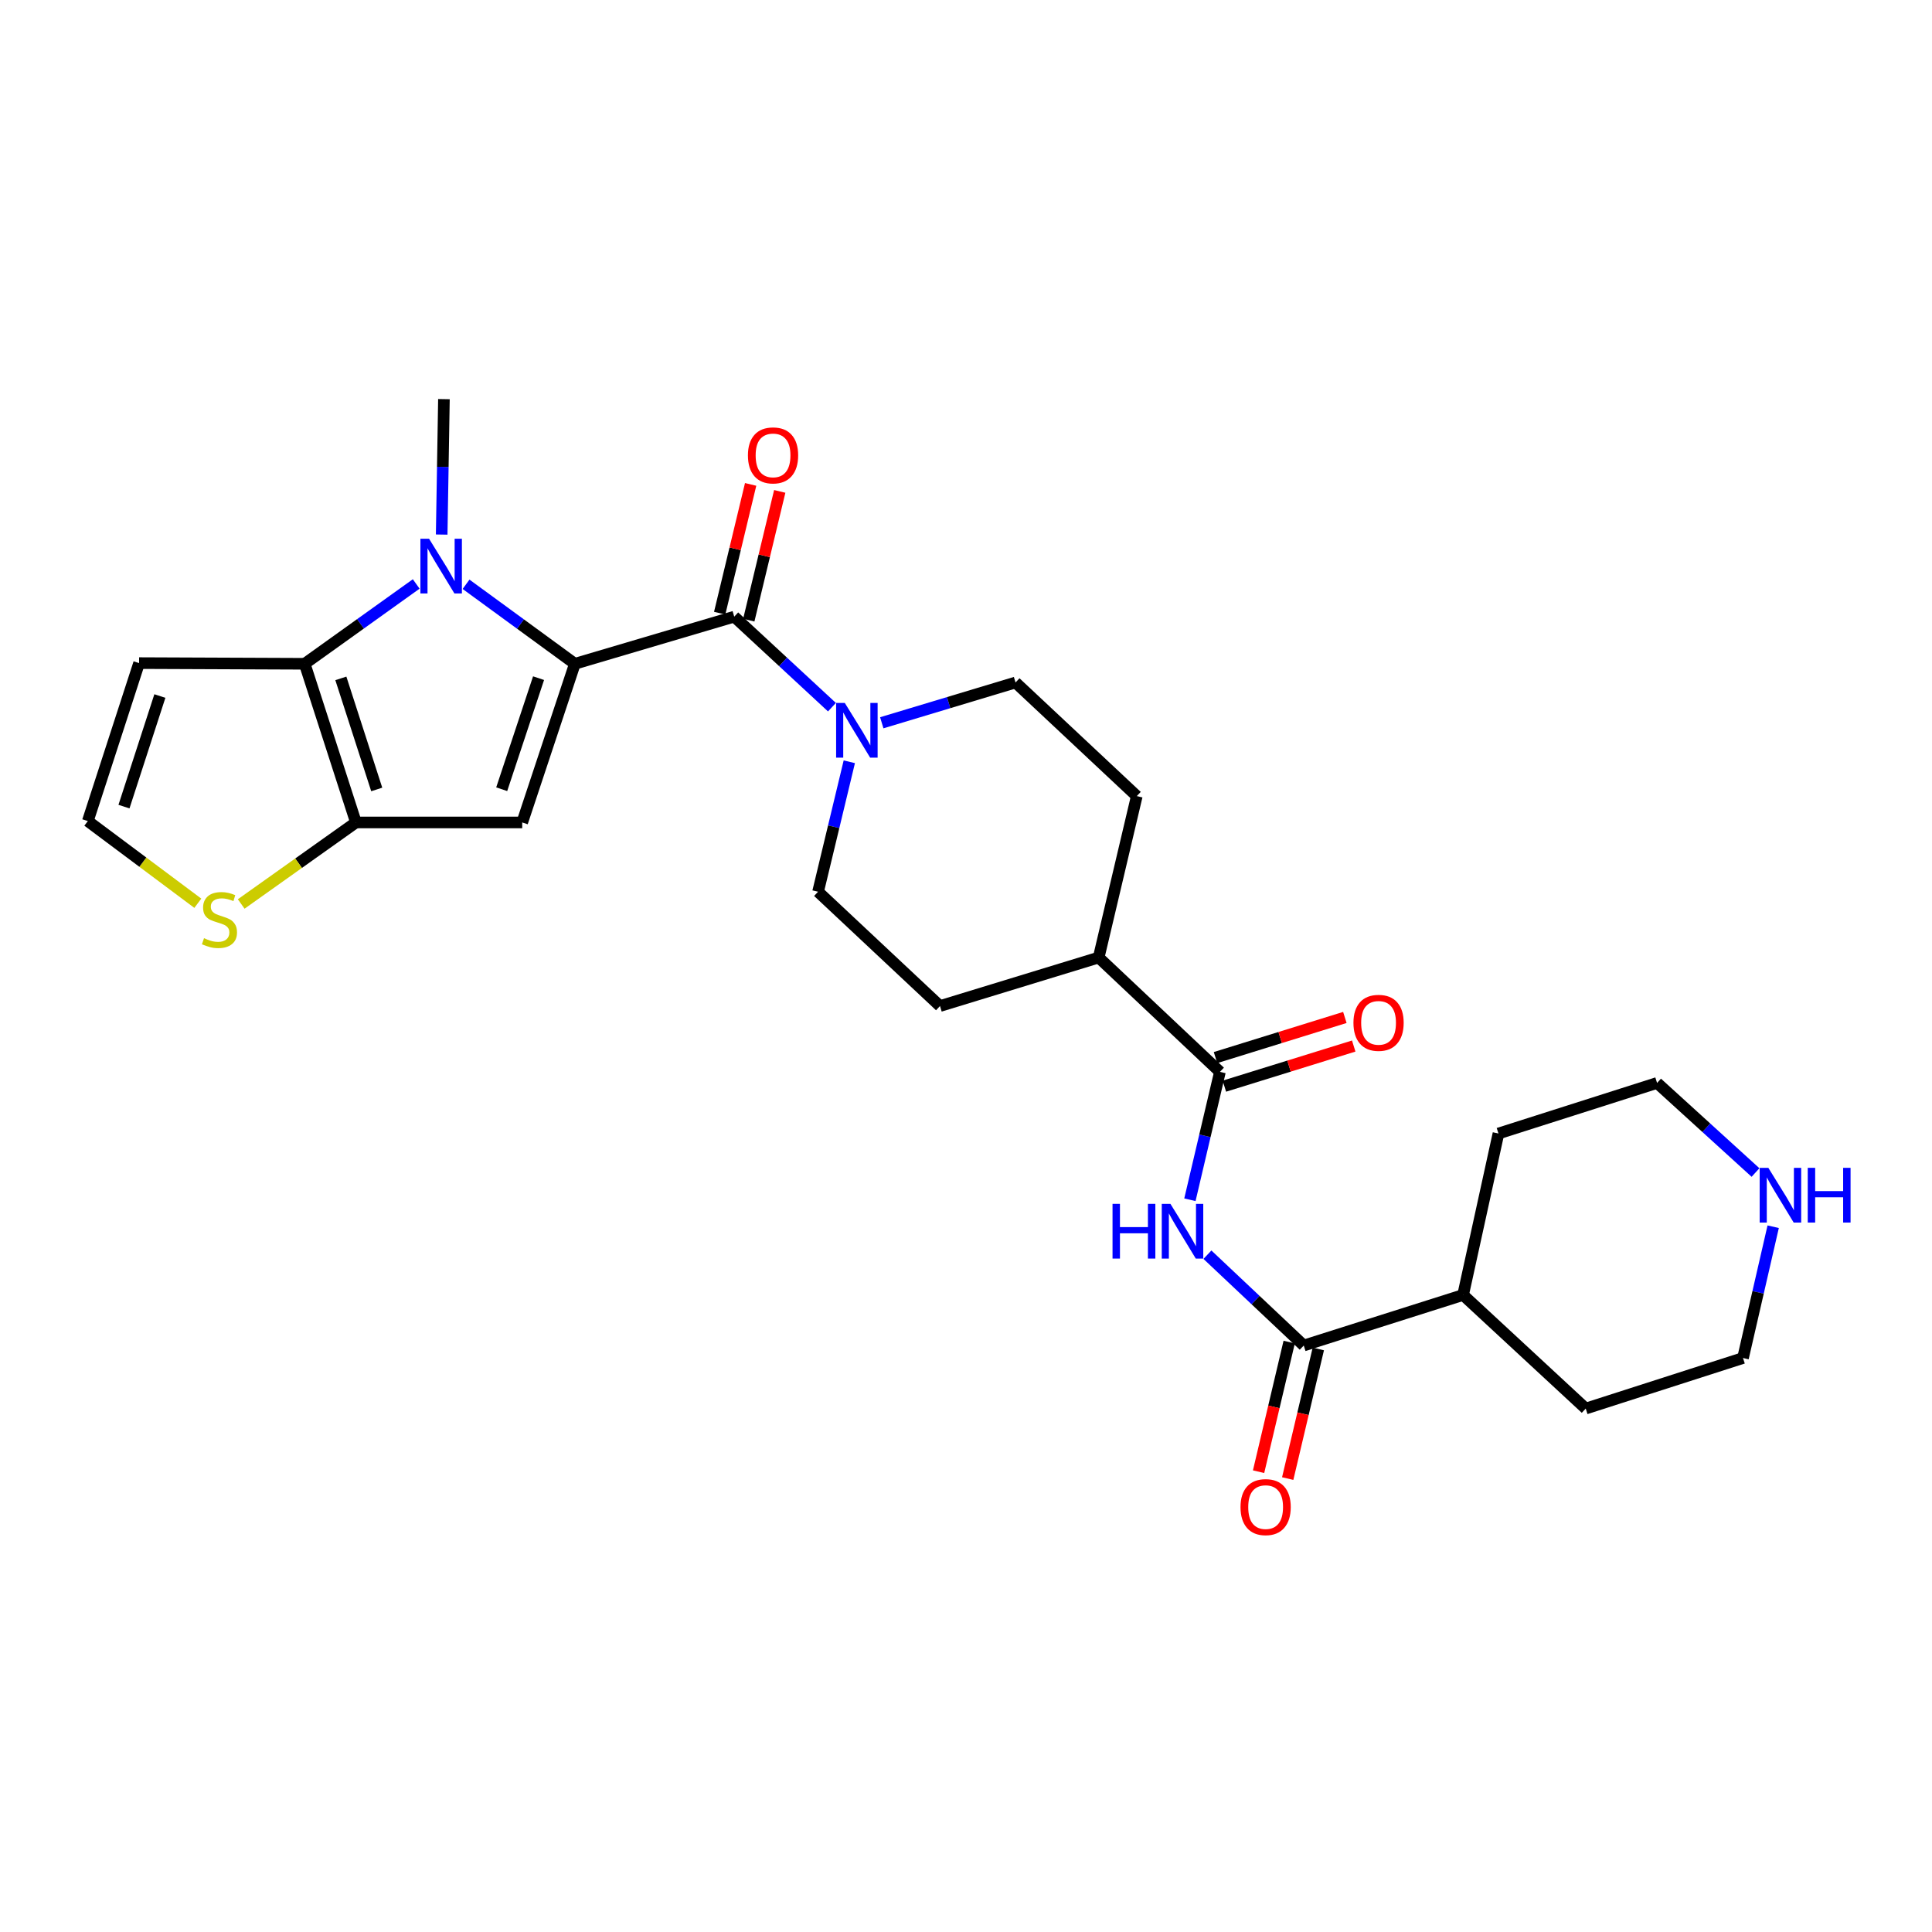 <?xml version='1.0' encoding='iso-8859-1'?>
<svg version='1.1' baseProfile='full'
              xmlns='http://www.w3.org/2000/svg'
                      xmlns:rdkit='http://www.rdkit.org/xml'
                      xmlns:xlink='http://www.w3.org/1999/xlink'
                  xml:space='preserve'
width='1000px' height='1000px' viewBox='0 0 1000 1000'>
<!-- END OF HEADER -->
<rect style='opacity:1.0;fill:#FFFFFF;stroke:none' width='1000' height='1000' x='0' y='0'> </rect>
<path class='bond-0' d='M 297.551,343.572 L 269.387,322.998' style='fill:none;fill-rule:evenodd;stroke:#000000;stroke-width:6px;stroke-linecap:butt;stroke-linejoin:miter;stroke-opacity:1' />
<path class='bond-0' d='M 269.387,322.998 L 241.224,302.423' style='fill:none;fill-rule:evenodd;stroke:#0000FF;stroke-width:6px;stroke-linecap:butt;stroke-linejoin:miter;stroke-opacity:1' />
<path class='bond-1' d='M 297.551,343.572 L 270.295,425.7' style='fill:none;fill-rule:evenodd;stroke:#000000;stroke-width:6px;stroke-linecap:butt;stroke-linejoin:miter;stroke-opacity:1' />
<path class='bond-1' d='M 278.76,351.012 L 259.681,408.501' style='fill:none;fill-rule:evenodd;stroke:#000000;stroke-width:6px;stroke-linecap:butt;stroke-linejoin:miter;stroke-opacity:1' />
<path class='bond-4' d='M 297.551,343.572 L 380.039,319.183' style='fill:none;fill-rule:evenodd;stroke:#000000;stroke-width:6px;stroke-linecap:butt;stroke-linejoin:miter;stroke-opacity:1' />
<path class='bond-2' d='M 215.429,302.254 L 186.566,322.913' style='fill:none;fill-rule:evenodd;stroke:#0000FF;stroke-width:6px;stroke-linecap:butt;stroke-linejoin:miter;stroke-opacity:1' />
<path class='bond-2' d='M 186.566,322.913 L 157.703,343.572' style='fill:none;fill-rule:evenodd;stroke:#000000;stroke-width:6px;stroke-linecap:butt;stroke-linejoin:miter;stroke-opacity:1' />
<path class='bond-22' d='M 228.612,276.691 L 229.195,241.641' style='fill:none;fill-rule:evenodd;stroke:#0000FF;stroke-width:6px;stroke-linecap:butt;stroke-linejoin:miter;stroke-opacity:1' />
<path class='bond-22' d='M 229.195,241.641 L 229.778,206.59' style='fill:none;fill-rule:evenodd;stroke:#000000;stroke-width:6px;stroke-linecap:butt;stroke-linejoin:miter;stroke-opacity:1' />
<path class='bond-3' d='M 270.295,425.7 L 184.235,425.7' style='fill:none;fill-rule:evenodd;stroke:#000000;stroke-width:6px;stroke-linecap:butt;stroke-linejoin:miter;stroke-opacity:1' />
<path class='bond-10' d='M 157.703,343.572 L 71.996,343.22' style='fill:none;fill-rule:evenodd;stroke:#000000;stroke-width:6px;stroke-linecap:butt;stroke-linejoin:miter;stroke-opacity:1' />
<path class='bond-27' d='M 157.703,343.572 L 184.235,425.7' style='fill:none;fill-rule:evenodd;stroke:#000000;stroke-width:6px;stroke-linecap:butt;stroke-linejoin:miter;stroke-opacity:1' />
<path class='bond-27' d='M 176.423,351.129 L 194.996,408.618' style='fill:none;fill-rule:evenodd;stroke:#000000;stroke-width:6px;stroke-linecap:butt;stroke-linejoin:miter;stroke-opacity:1' />
<path class='bond-9' d='M 184.235,425.7 L 154.539,446.799' style='fill:none;fill-rule:evenodd;stroke:#000000;stroke-width:6px;stroke-linecap:butt;stroke-linejoin:miter;stroke-opacity:1' />
<path class='bond-9' d='M 154.539,446.799 L 124.843,467.899' style='fill:none;fill-rule:evenodd;stroke:#CCCC00;stroke-width:6px;stroke-linecap:butt;stroke-linejoin:miter;stroke-opacity:1' />
<path class='bond-6' d='M 380.039,319.183 L 405.327,342.609' style='fill:none;fill-rule:evenodd;stroke:#000000;stroke-width:6px;stroke-linecap:butt;stroke-linejoin:miter;stroke-opacity:1' />
<path class='bond-6' d='M 405.327,342.609 L 430.614,366.034' style='fill:none;fill-rule:evenodd;stroke:#0000FF;stroke-width:6px;stroke-linecap:butt;stroke-linejoin:miter;stroke-opacity:1' />
<path class='bond-13' d='M 387.57,320.993 L 395.581,287.67' style='fill:none;fill-rule:evenodd;stroke:#000000;stroke-width:6px;stroke-linecap:butt;stroke-linejoin:miter;stroke-opacity:1' />
<path class='bond-13' d='M 395.581,287.67 L 403.592,254.346' style='fill:none;fill-rule:evenodd;stroke:#FF0000;stroke-width:6px;stroke-linecap:butt;stroke-linejoin:miter;stroke-opacity:1' />
<path class='bond-13' d='M 372.508,317.373 L 380.519,284.049' style='fill:none;fill-rule:evenodd;stroke:#000000;stroke-width:6px;stroke-linecap:butt;stroke-linejoin:miter;stroke-opacity:1' />
<path class='bond-13' d='M 380.519,284.049 L 388.53,250.725' style='fill:none;fill-rule:evenodd;stroke:#FF0000;stroke-width:6px;stroke-linecap:butt;stroke-linejoin:miter;stroke-opacity:1' />
<path class='bond-5' d='M 615.89,620.992 L 623.664,587.895' style='fill:none;fill-rule:evenodd;stroke:#0000FF;stroke-width:6px;stroke-linecap:butt;stroke-linejoin:miter;stroke-opacity:1' />
<path class='bond-5' d='M 623.664,587.895 L 631.438,554.798' style='fill:none;fill-rule:evenodd;stroke:#000000;stroke-width:6px;stroke-linecap:butt;stroke-linejoin:miter;stroke-opacity:1' />
<path class='bond-8' d='M 624.962,649.429 L 649.892,672.932' style='fill:none;fill-rule:evenodd;stroke:#0000FF;stroke-width:6px;stroke-linecap:butt;stroke-linejoin:miter;stroke-opacity:1' />
<path class='bond-8' d='M 649.892,672.932 L 674.821,696.436' style='fill:none;fill-rule:evenodd;stroke:#000000;stroke-width:6px;stroke-linecap:butt;stroke-linejoin:miter;stroke-opacity:1' />
<path class='bond-14' d='M 456.401,374.107 L 491.019,363.681' style='fill:none;fill-rule:evenodd;stroke:#0000FF;stroke-width:6px;stroke-linecap:butt;stroke-linejoin:miter;stroke-opacity:1' />
<path class='bond-14' d='M 491.019,363.681 L 525.636,353.254' style='fill:none;fill-rule:evenodd;stroke:#000000;stroke-width:6px;stroke-linecap:butt;stroke-linejoin:miter;stroke-opacity:1' />
<path class='bond-15' d='M 439.597,394.297 L 431.514,427.929' style='fill:none;fill-rule:evenodd;stroke:#0000FF;stroke-width:6px;stroke-linecap:butt;stroke-linejoin:miter;stroke-opacity:1' />
<path class='bond-15' d='M 431.514,427.929 L 423.431,461.561' style='fill:none;fill-rule:evenodd;stroke:#000000;stroke-width:6px;stroke-linecap:butt;stroke-linejoin:miter;stroke-opacity:1' />
<path class='bond-7' d='M 631.438,554.798 L 568.675,495.615' style='fill:none;fill-rule:evenodd;stroke:#000000;stroke-width:6px;stroke-linecap:butt;stroke-linejoin:miter;stroke-opacity:1' />
<path class='bond-17' d='M 633.733,562.196 L 667.209,551.813' style='fill:none;fill-rule:evenodd;stroke:#000000;stroke-width:6px;stroke-linecap:butt;stroke-linejoin:miter;stroke-opacity:1' />
<path class='bond-17' d='M 667.209,551.813 L 700.685,541.43' style='fill:none;fill-rule:evenodd;stroke:#FF0000;stroke-width:6px;stroke-linecap:butt;stroke-linejoin:miter;stroke-opacity:1' />
<path class='bond-17' d='M 629.144,547.401 L 662.62,537.017' style='fill:none;fill-rule:evenodd;stroke:#000000;stroke-width:6px;stroke-linecap:butt;stroke-linejoin:miter;stroke-opacity:1' />
<path class='bond-17' d='M 662.62,537.017 L 696.096,526.634' style='fill:none;fill-rule:evenodd;stroke:#FF0000;stroke-width:6px;stroke-linecap:butt;stroke-linejoin:miter;stroke-opacity:1' />
<path class='bond-16' d='M 667.283,694.656 L 659.361,728.201' style='fill:none;fill-rule:evenodd;stroke:#000000;stroke-width:6px;stroke-linecap:butt;stroke-linejoin:miter;stroke-opacity:1' />
<path class='bond-16' d='M 659.361,728.201 L 651.438,761.745' style='fill:none;fill-rule:evenodd;stroke:#FF0000;stroke-width:6px;stroke-linecap:butt;stroke-linejoin:miter;stroke-opacity:1' />
<path class='bond-16' d='M 682.359,698.217 L 674.437,731.761' style='fill:none;fill-rule:evenodd;stroke:#000000;stroke-width:6px;stroke-linecap:butt;stroke-linejoin:miter;stroke-opacity:1' />
<path class='bond-16' d='M 674.437,731.761 L 666.514,765.306' style='fill:none;fill-rule:evenodd;stroke:#FF0000;stroke-width:6px;stroke-linecap:butt;stroke-linejoin:miter;stroke-opacity:1' />
<path class='bond-19' d='M 674.821,696.436 L 757.293,670.274' style='fill:none;fill-rule:evenodd;stroke:#000000;stroke-width:6px;stroke-linecap:butt;stroke-linejoin:miter;stroke-opacity:1' />
<path class='bond-11' d='M 102.391,467.518 L 73.923,446.252' style='fill:none;fill-rule:evenodd;stroke:#CCCC00;stroke-width:6px;stroke-linecap:butt;stroke-linejoin:miter;stroke-opacity:1' />
<path class='bond-11' d='M 73.923,446.252 L 45.455,424.985' style='fill:none;fill-rule:evenodd;stroke:#000000;stroke-width:6px;stroke-linecap:butt;stroke-linejoin:miter;stroke-opacity:1' />
<path class='bond-29' d='M 71.996,343.22 L 45.455,424.985' style='fill:none;fill-rule:evenodd;stroke:#000000;stroke-width:6px;stroke-linecap:butt;stroke-linejoin:miter;stroke-opacity:1' />
<path class='bond-29' d='M 82.748,360.267 L 64.17,417.503' style='fill:none;fill-rule:evenodd;stroke:#000000;stroke-width:6px;stroke-linecap:butt;stroke-linejoin:miter;stroke-opacity:1' />
<path class='bond-12' d='M 568.675,495.615 L 486.539,520.727' style='fill:none;fill-rule:evenodd;stroke:#000000;stroke-width:6px;stroke-linecap:butt;stroke-linejoin:miter;stroke-opacity:1' />
<path class='bond-28' d='M 568.675,495.615 L 588.399,412.059' style='fill:none;fill-rule:evenodd;stroke:#000000;stroke-width:6px;stroke-linecap:butt;stroke-linejoin:miter;stroke-opacity:1' />
<path class='bond-21' d='M 525.636,353.254 L 588.399,412.059' style='fill:none;fill-rule:evenodd;stroke:#000000;stroke-width:6px;stroke-linecap:butt;stroke-linejoin:miter;stroke-opacity:1' />
<path class='bond-20' d='M 423.431,461.561 L 486.539,520.727' style='fill:none;fill-rule:evenodd;stroke:#000000;stroke-width:6px;stroke-linecap:butt;stroke-linejoin:miter;stroke-opacity:1' />
<path class='bond-18' d='M 917.795,634.951 L 909.985,668.93' style='fill:none;fill-rule:evenodd;stroke:#0000FF;stroke-width:6px;stroke-linecap:butt;stroke-linejoin:miter;stroke-opacity:1' />
<path class='bond-18' d='M 909.985,668.93 L 902.175,702.908' style='fill:none;fill-rule:evenodd;stroke:#000000;stroke-width:6px;stroke-linecap:butt;stroke-linejoin:miter;stroke-opacity:1' />
<path class='bond-30' d='M 908.649,606.892 L 883.174,583.711' style='fill:none;fill-rule:evenodd;stroke:#0000FF;stroke-width:6px;stroke-linecap:butt;stroke-linejoin:miter;stroke-opacity:1' />
<path class='bond-30' d='M 883.174,583.711 L 857.699,560.53' style='fill:none;fill-rule:evenodd;stroke:#000000;stroke-width:6px;stroke-linecap:butt;stroke-linejoin:miter;stroke-opacity:1' />
<path class='bond-25' d='M 757.293,670.274 L 775.598,586.701' style='fill:none;fill-rule:evenodd;stroke:#000000;stroke-width:6px;stroke-linecap:butt;stroke-linejoin:miter;stroke-opacity:1' />
<path class='bond-26' d='M 757.293,670.274 L 820.771,729.07' style='fill:none;fill-rule:evenodd;stroke:#000000;stroke-width:6px;stroke-linecap:butt;stroke-linejoin:miter;stroke-opacity:1' />
<path class='bond-23' d='M 857.699,560.53 L 775.598,586.701' style='fill:none;fill-rule:evenodd;stroke:#000000;stroke-width:6px;stroke-linecap:butt;stroke-linejoin:miter;stroke-opacity:1' />
<path class='bond-24' d='M 902.175,702.908 L 820.771,729.07' style='fill:none;fill-rule:evenodd;stroke:#000000;stroke-width:6px;stroke-linecap:butt;stroke-linejoin:miter;stroke-opacity:1' />
<path  class='atom-1' d='M 222.081 278.852
L 231.361 293.852
Q 232.281 295.332, 233.761 298.012
Q 235.241 300.692, 235.321 300.852
L 235.321 278.852
L 239.081 278.852
L 239.081 307.172
L 235.201 307.172
L 225.241 290.772
Q 224.081 288.852, 222.841 286.652
Q 221.641 284.452, 221.281 283.772
L 221.281 307.172
L 217.601 307.172
L 217.601 278.852
L 222.081 278.852
' fill='#0000FF'/>
<path  class='atom-6' d='M 575.846 623.11
L 579.686 623.11
L 579.686 635.15
L 594.166 635.15
L 594.166 623.11
L 598.006 623.11
L 598.006 651.43
L 594.166 651.43
L 594.166 638.35
L 579.686 638.35
L 579.686 651.43
L 575.846 651.43
L 575.846 623.11
' fill='#0000FF'/>
<path  class='atom-6' d='M 605.806 623.11
L 615.086 638.11
Q 616.006 639.59, 617.486 642.27
Q 618.966 644.95, 619.046 645.11
L 619.046 623.11
L 622.806 623.11
L 622.806 651.43
L 618.926 651.43
L 608.966 635.03
Q 607.806 633.11, 606.566 630.91
Q 605.366 628.71, 605.006 628.03
L 605.006 651.43
L 601.326 651.43
L 601.326 623.11
L 605.806 623.11
' fill='#0000FF'/>
<path  class='atom-7' d='M 437.257 363.828
L 446.537 378.828
Q 447.457 380.308, 448.937 382.988
Q 450.417 385.668, 450.497 385.828
L 450.497 363.828
L 454.257 363.828
L 454.257 392.148
L 450.377 392.148
L 440.417 375.748
Q 439.257 373.828, 438.017 371.628
Q 436.817 369.428, 436.457 368.748
L 436.457 392.148
L 432.777 392.148
L 432.777 363.828
L 437.257 363.828
' fill='#0000FF'/>
<path  class='atom-10' d='M 105.597 485.61
Q 105.917 485.73, 107.237 486.29
Q 108.557 486.85, 109.997 487.21
Q 111.477 487.53, 112.917 487.53
Q 115.597 487.53, 117.157 486.25
Q 118.717 484.93, 118.717 482.65
Q 118.717 481.09, 117.917 480.13
Q 117.157 479.17, 115.957 478.65
Q 114.757 478.13, 112.757 477.53
Q 110.237 476.77, 108.717 476.05
Q 107.237 475.33, 106.157 473.81
Q 105.117 472.29, 105.117 469.73
Q 105.117 466.17, 107.517 463.97
Q 109.957 461.77, 114.757 461.77
Q 118.037 461.77, 121.757 463.33
L 120.837 466.41
Q 117.437 465.01, 114.877 465.01
Q 112.117 465.01, 110.597 466.17
Q 109.077 467.29, 109.117 469.25
Q 109.117 470.77, 109.877 471.69
Q 110.677 472.61, 111.797 473.13
Q 112.957 473.65, 114.877 474.25
Q 117.437 475.05, 118.957 475.85
Q 120.477 476.65, 121.557 478.29
Q 122.677 479.89, 122.677 482.65
Q 122.677 486.57, 120.037 488.69
Q 117.437 490.77, 113.077 490.77
Q 110.557 490.77, 108.637 490.21
Q 106.757 489.69, 104.517 488.77
L 105.597 485.61
' fill='#CCCC00'/>
<path  class='atom-14' d='M 387.126 235.707
Q 387.126 228.907, 390.486 225.107
Q 393.846 221.307, 400.126 221.307
Q 406.406 221.307, 409.766 225.107
Q 413.126 228.907, 413.126 235.707
Q 413.126 242.587, 409.726 246.507
Q 406.326 250.387, 400.126 250.387
Q 393.886 250.387, 390.486 246.507
Q 387.126 242.627, 387.126 235.707
M 400.126 247.187
Q 404.446 247.187, 406.766 244.307
Q 409.126 241.387, 409.126 235.707
Q 409.126 230.147, 406.766 227.347
Q 404.446 224.507, 400.126 224.507
Q 395.806 224.507, 393.446 227.307
Q 391.126 230.107, 391.126 235.707
Q 391.126 241.427, 393.446 244.307
Q 395.806 247.187, 400.126 247.187
' fill='#FF0000'/>
<path  class='atom-17' d='M 642.088 780.072
Q 642.088 773.272, 645.448 769.472
Q 648.808 765.672, 655.088 765.672
Q 661.368 765.672, 664.728 769.472
Q 668.088 773.272, 668.088 780.072
Q 668.088 786.952, 664.688 790.872
Q 661.288 794.752, 655.088 794.752
Q 648.848 794.752, 645.448 790.872
Q 642.088 786.992, 642.088 780.072
M 655.088 791.552
Q 659.408 791.552, 661.728 788.672
Q 664.088 785.752, 664.088 780.072
Q 664.088 774.512, 661.728 771.712
Q 659.408 768.872, 655.088 768.872
Q 650.768 768.872, 648.408 771.672
Q 646.088 774.472, 646.088 780.072
Q 646.088 785.792, 648.408 788.672
Q 650.768 791.552, 655.088 791.552
' fill='#FF0000'/>
<path  class='atom-18' d='M 700.54 529.413
Q 700.54 522.613, 703.9 518.813
Q 707.26 515.013, 713.54 515.013
Q 719.82 515.013, 723.18 518.813
Q 726.54 522.613, 726.54 529.413
Q 726.54 536.293, 723.14 540.213
Q 719.74 544.093, 713.54 544.093
Q 707.3 544.093, 703.9 540.213
Q 700.54 536.333, 700.54 529.413
M 713.54 540.893
Q 717.86 540.893, 720.18 538.013
Q 722.54 535.093, 722.54 529.413
Q 722.54 523.853, 720.18 521.053
Q 717.86 518.213, 713.54 518.213
Q 709.22 518.213, 706.86 521.013
Q 704.54 523.813, 704.54 529.413
Q 704.54 535.133, 706.86 538.013
Q 709.22 540.893, 713.54 540.893
' fill='#FF0000'/>
<path  class='atom-19' d='M 915.287 604.469
L 924.567 619.469
Q 925.487 620.949, 926.967 623.629
Q 928.447 626.309, 928.527 626.469
L 928.527 604.469
L 932.287 604.469
L 932.287 632.789
L 928.407 632.789
L 918.447 616.389
Q 917.287 614.469, 916.047 612.269
Q 914.847 610.069, 914.487 609.389
L 914.487 632.789
L 910.807 632.789
L 910.807 604.469
L 915.287 604.469
' fill='#0000FF'/>
<path  class='atom-19' d='M 935.687 604.469
L 939.527 604.469
L 939.527 616.509
L 954.007 616.509
L 954.007 604.469
L 957.847 604.469
L 957.847 632.789
L 954.007 632.789
L 954.007 619.709
L 939.527 619.709
L 939.527 632.789
L 935.687 632.789
L 935.687 604.469
' fill='#0000FF'/>
</svg>
